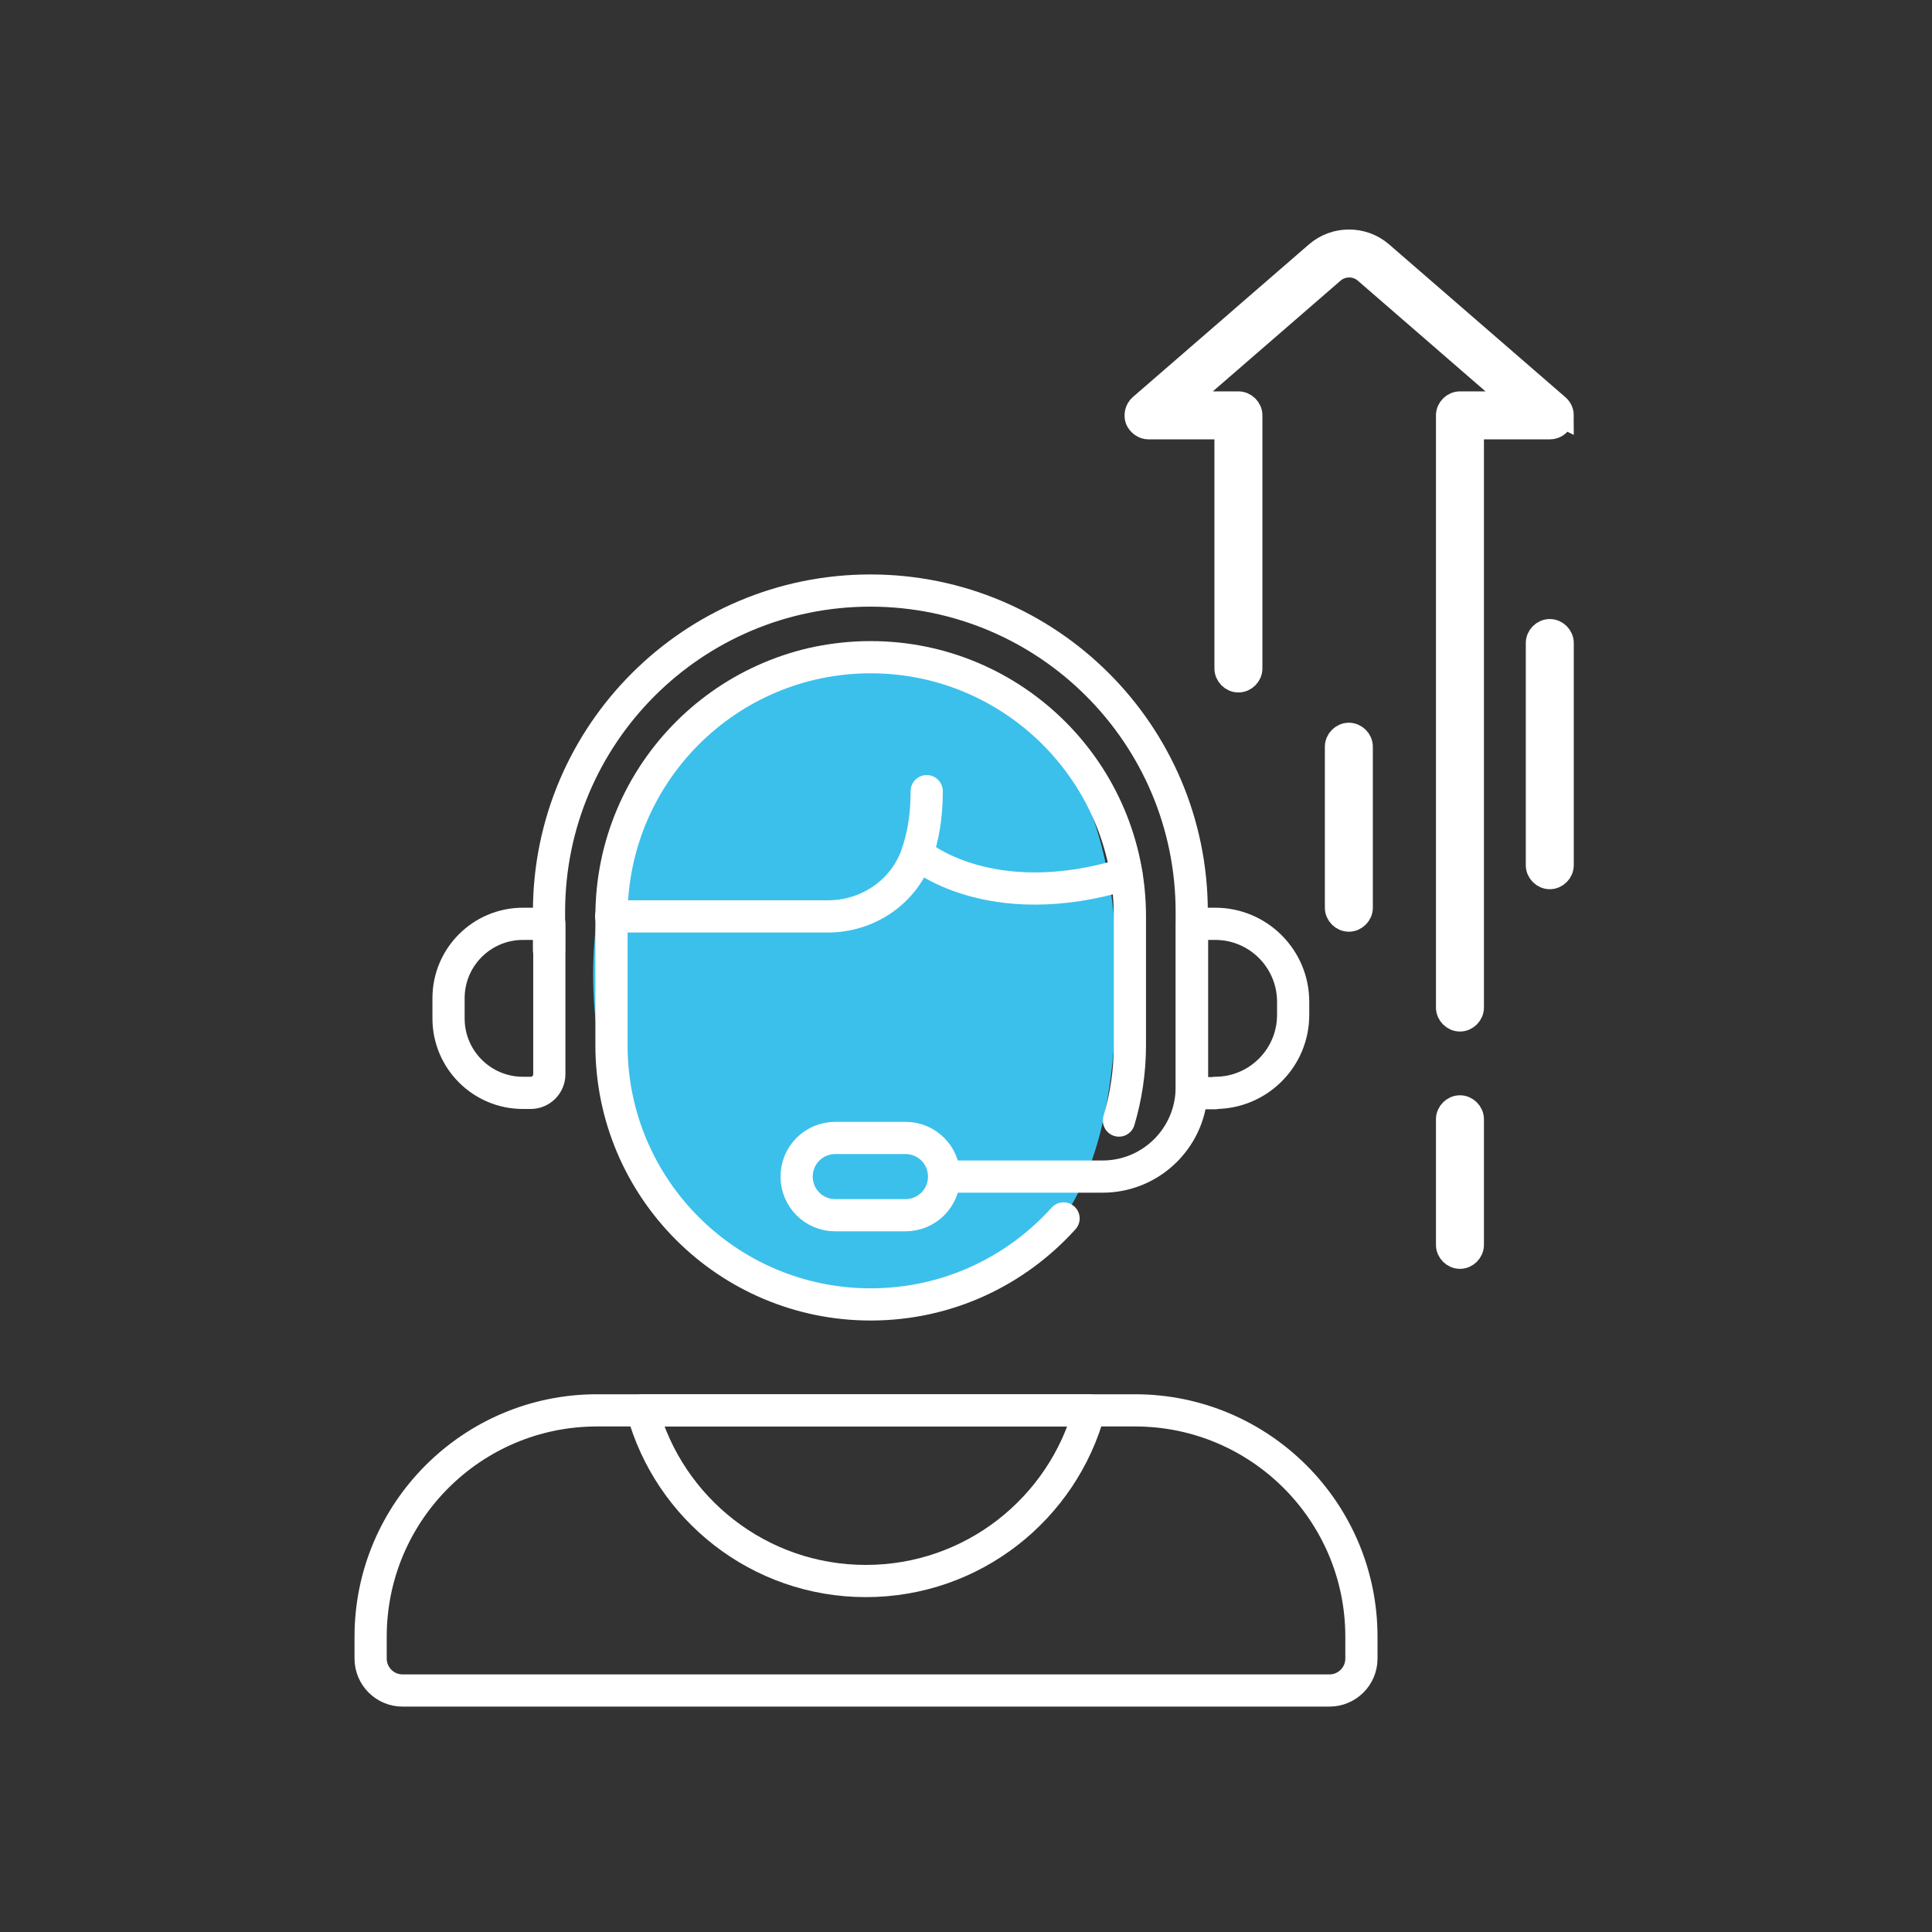 <?xml version="1.0" encoding="UTF-8"?>
<svg id="Layer_1" xmlns="http://www.w3.org/2000/svg" viewBox="0 0 60 60">
  <rect x="0" y="0" width="60" height="60" fill="#333333" stroke="none"/>
  <defs>
    <style>
      .cls-1 {
        fill: #3bc0eb;
      }

      .cls-2 {
        fill: #fff;
        stroke-miterlimit: 10;
        stroke-width: .75px;
      }

      .cls-2, .cls-3 {
        stroke: #fff;
      }

      .cls-3 {
        fill: none;
        stroke-linecap: round;
        stroke-linejoin: round;
      }
    </style>
  </defs>
  <path class="cls-1" d="M34.68,30.27c0,7.05-2.17,10.3-8.13,10.3-4.49,0-8.13-4.61-8.13-10.3s3.64-10.3,8.13-10.3,8.13,3.25,8.13,10.3Z"/>
  <g>
    <rect class="cls-1" x="24.8" y="35.77" width="4.23" height="1.59"/>
    <g>
      <path class="cls-3" d="M17.05,29.51v-1.19c0-5.51,4.47-9.98,9.98-9.98h0c5.51,0,9.98,4.47,9.98,9.98v5.45c0,1.53-1.24,2.77-2.77,2.77h-4.74"/>
      <path class="cls-3" d="M34.75,34.8c.22-.74.34-1.53.34-2.34v-4c0-4.45-3.61-8.05-8.05-8.05h0c-4.45,0-8.05,3.61-8.05,8.05v4c0,4.45,3.61,8.05,8.05,8.05h0c2.38,0,4.51-1.03,5.99-2.67"/>
      <path class="cls-3" d="M16.23,28.69h.83v4.67c0,.32-.26.58-.58.58h-.24c-1.28,0-2.31-1.04-2.31-2.31v-.63c0-1.28,1.04-2.31,2.31-2.31Z"/>
      <path class="cls-3" d="M39.44,28.69h.72v5.26h-.72c-1.34,0-2.42-1.09-2.42-2.42v-.41c0-1.34,1.09-2.42,2.42-2.42Z" transform="translate(77.18 62.64) rotate(180)"/>
      <path class="cls-3" d="M28.12,37.74h-2.18c-.67,0-1.2-.54-1.2-1.2h0c0-.67.54-1.2,1.2-1.2h2.18c.67,0,1.2.54,1.2,1.2h0c0,.67-.54,1.2-1.2,1.2Z"/>
      <path class="cls-3" d="M18.53,43.8h16.72c3.88,0,7.03,3.15,7.03,7.03v.68c0,.55-.45.99-.99.99H12.5c-.55,0-.99-.45-.99-.99v-.68c0-3.88,3.15-7.03,7.03-7.03Z"/>
      <path class="cls-3" d="M18.98,28.46h6.73c1.19,0,2.28-.7,2.72-1.8.02-.05.04-.09.05-.14.18-.51.3-1.14.3-1.95"/>
      <path class="cls-3" d="M28.49,26.51s2.21,1.94,6.49.63"/>
      <path class="cls-3" d="M19.95,43.8c.83,3.05,3.62,5.3,6.94,5.3s6.11-2.25,6.94-5.3h-13.88Z"/>
    </g>
    <g>
      <path class="cls-2" d="M48.5,12.9s0,.09-.02.13c-.05.14-.19.24-.35.24h-2.42v18.02c0,.2-.17.37-.37.37s-.37-.17-.37-.37V12.9c0-.2.17-.37.37-.37h1.8l-4.73-4.1c-.29-.25-.73-.25-1.02,0l-4.73,4.1h1.8c.2,0,.37.17.37.37v7.86c0,.2-.17.37-.37.37s-.37-.17-.37-.37v-7.49h-2.42c-.15,0-.29-.1-.35-.24-.05-.14-.01-.31.1-.41l5.48-4.75c.57-.49,1.42-.49,1.99,0l5.48,4.75c.08.07.13.17.13.28Z"/>
      <path class="cls-2" d="M45.71,34.76v3.9c0,.2-.17.37-.37.37s-.37-.17-.37-.37v-3.9c0-.2.17-.37.37-.37s.37.17.37.37Z"/>
      <path class="cls-2" d="M48.5,19.97v6.9c0,.2-.17.37-.37.37s-.37-.17-.37-.37v-6.9c0-.2.17-.37.37-.37s.37.17.37.37Z"/>
      <path class="cls-2" d="M42.26,23.19v5c0,.2-.17.37-.37.37s-.37-.17-.37-.37v-5c0-.2.17-.37.37-.37s.37.17.37.37Z"/>
    </g>
  </g>
</svg>